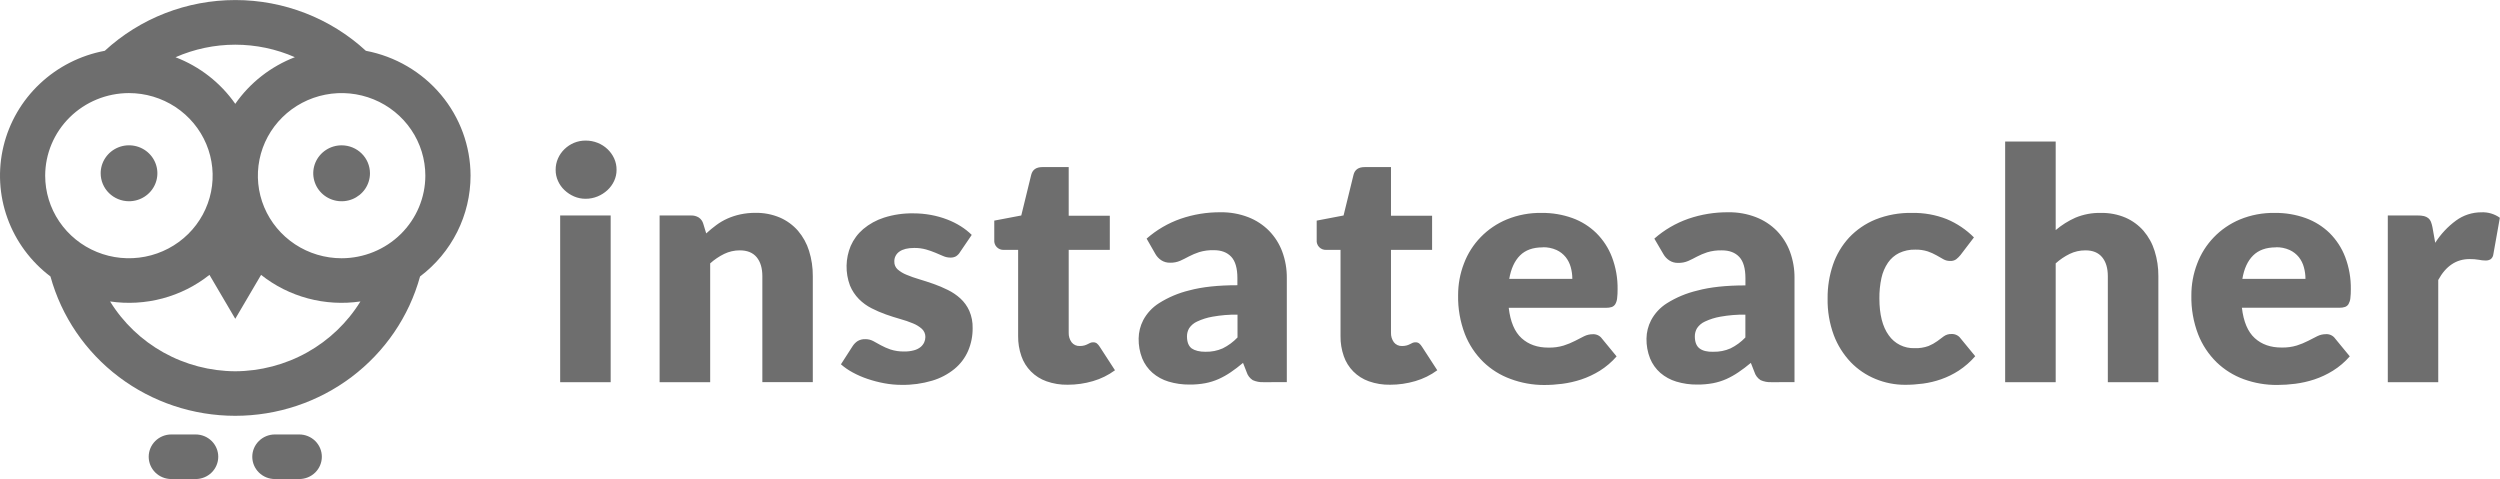 <svg width="167" height="32" viewBox="0 0 167 32" fill="none" xmlns="http://www.w3.org/2000/svg">
<path d="M13.069 29.022H11.443C11.042 29.022 10.658 29.179 10.375 29.458C10.092 29.737 9.933 30.116 9.933 30.511C9.933 30.906 10.092 31.285 10.375 31.564C10.658 31.843 11.042 32 11.443 32H13.069C13.47 32 13.854 31.843 14.137 31.564C14.42 31.285 14.579 30.906 14.579 30.511C14.579 30.116 14.42 29.737 14.137 29.458C13.854 29.179 13.47 29.022 13.069 29.022ZM19.989 29.022H18.362C17.962 29.022 17.578 29.179 17.295 29.458C17.011 29.737 16.852 30.116 16.852 30.511C16.852 30.906 17.011 31.285 17.295 31.564C17.578 31.843 17.962 32 18.362 32H19.989C20.389 32 20.773 31.843 21.057 31.564C21.34 31.285 21.499 30.906 21.499 30.511C21.499 30.116 21.34 29.737 21.057 29.458C20.773 29.179 20.389 29.022 19.989 29.022Z" fill="#6E6E6E"/>
<path d="M31.433 11.735C31.43 9.76 30.731 7.848 29.455 6.326C28.179 4.804 26.407 3.767 24.44 3.393C22.073 1.215 18.957 0.003 15.72 0.003C12.482 0.003 9.366 1.215 6.999 3.393C5.367 3.699 3.86 4.464 2.66 5.596C1.459 6.727 0.616 8.178 0.233 9.771C-0.151 11.365 -0.059 13.034 0.498 14.577C1.055 16.12 2.053 17.472 3.371 18.468C4.107 21.141 5.715 23.5 7.946 25.183C10.177 26.865 12.907 27.776 15.716 27.776C18.524 27.776 21.254 26.865 23.485 25.183C25.716 23.5 27.324 21.141 28.06 18.468C29.108 17.676 29.958 16.657 30.543 15.489C31.128 14.322 31.432 13.037 31.433 11.735ZM19.705 3.817C18.088 4.439 16.698 5.526 15.716 6.937C14.732 5.528 13.342 4.443 11.725 3.823C12.981 3.271 14.34 2.985 15.715 2.985C17.09 2.985 18.449 3.271 19.705 3.823V3.817ZM8.612 6.218C9.718 6.218 10.8 6.542 11.72 7.148C12.639 7.754 13.356 8.616 13.78 9.624C14.203 10.632 14.314 11.741 14.098 12.811C13.882 13.881 13.35 14.864 12.567 15.635C11.785 16.407 10.788 16.932 9.703 17.145C8.618 17.358 7.493 17.249 6.471 16.831C5.449 16.414 4.576 15.707 3.961 14.8C3.346 13.892 3.018 12.826 3.018 11.735C3.02 10.272 3.61 8.87 4.659 7.836C5.707 6.802 7.129 6.22 8.612 6.218ZM15.716 24.801C14.034 24.793 12.383 24.36 10.919 23.544C9.455 22.727 8.228 21.555 7.354 20.137C8.525 20.309 9.719 20.24 10.861 19.934C12.004 19.629 13.069 19.093 13.992 18.361L15.716 21.296L17.44 18.361C18.362 19.093 19.427 19.629 20.57 19.934C21.712 20.24 22.906 20.309 24.077 20.137C23.203 21.554 21.976 22.727 20.512 23.544C19.049 24.36 17.397 24.793 15.716 24.801ZM22.819 17.251C21.713 17.251 20.631 16.928 19.712 16.322C18.792 15.715 18.075 14.854 17.651 13.846C17.228 12.838 17.117 11.729 17.333 10.658C17.549 9.588 18.082 8.605 18.864 7.834C19.646 7.062 20.643 6.537 21.728 6.324C22.813 6.111 23.938 6.221 24.96 6.638C25.982 7.056 26.856 7.763 27.47 8.67C28.085 9.577 28.413 10.644 28.413 11.735C28.411 13.197 27.821 14.599 26.773 15.633C25.724 16.668 24.302 17.249 22.819 17.251Z" fill="#6E6E6E"/>
<path d="M8.612 13.443C8.987 13.444 9.354 13.336 9.666 13.131C9.979 12.927 10.223 12.635 10.367 12.294C10.512 11.953 10.55 11.577 10.478 11.214C10.405 10.851 10.225 10.517 9.96 10.255C9.696 9.994 9.358 9.815 8.99 9.743C8.622 9.67 8.241 9.707 7.895 9.848C7.548 9.99 7.252 10.229 7.044 10.537C6.835 10.845 6.724 11.206 6.725 11.576C6.725 12.07 6.923 12.544 7.277 12.894C7.631 13.244 8.111 13.441 8.612 13.443ZM22.819 9.708C22.445 9.708 22.078 9.817 21.767 10.023C21.456 10.228 21.213 10.52 21.069 10.861C20.926 11.202 20.888 11.578 20.962 11.94C21.035 12.303 21.215 12.636 21.48 12.897C21.745 13.158 22.082 13.336 22.45 13.408C22.817 13.48 23.198 13.443 23.544 13.302C23.89 13.161 24.186 12.921 24.395 12.614C24.603 12.307 24.714 11.945 24.714 11.576C24.714 11.08 24.514 10.605 24.159 10.255C23.804 9.905 23.322 9.708 22.819 9.708ZM41.186 11.344C41.188 11.602 41.132 11.856 41.023 12.09C40.916 12.321 40.764 12.529 40.577 12.702C40.384 12.88 40.161 13.022 39.918 13.122C39.665 13.226 39.394 13.279 39.12 13.278C38.854 13.28 38.591 13.227 38.347 13.122C38.111 13.02 37.896 12.878 37.71 12.702C37.526 12.529 37.378 12.321 37.275 12.09C37.169 11.856 37.115 11.601 37.117 11.344C37.115 11.082 37.169 10.822 37.275 10.582C37.378 10.349 37.526 10.137 37.71 9.96C37.894 9.782 38.11 9.64 38.347 9.541C38.592 9.44 38.855 9.389 39.12 9.391C39.394 9.389 39.666 9.44 39.92 9.541C40.165 9.638 40.389 9.78 40.579 9.96C40.767 10.137 40.918 10.349 41.025 10.582C41.134 10.822 41.189 11.082 41.186 11.344ZM40.793 14.394V25.529H37.419V14.394H40.793ZM44.062 25.529V14.394H46.152C46.338 14.386 46.522 14.434 46.679 14.53C46.826 14.63 46.932 14.778 46.979 14.948L47.175 15.592C47.39 15.395 47.615 15.208 47.85 15.035C48.082 14.863 48.332 14.717 48.596 14.599C48.872 14.477 49.161 14.384 49.456 14.32C49.787 14.25 50.124 14.216 50.463 14.218C51.026 14.208 51.584 14.316 52.102 14.535C52.564 14.737 52.975 15.038 53.305 15.415C53.641 15.809 53.893 16.266 54.045 16.758C54.216 17.306 54.3 17.876 54.295 18.449V25.525H50.925V18.453C50.925 17.911 50.798 17.487 50.544 17.18C50.29 16.876 49.915 16.724 49.422 16.724C49.06 16.722 48.703 16.803 48.377 16.96C48.037 17.127 47.721 17.341 47.44 17.593V25.529H44.062ZM64.136 16.831C64.069 16.948 63.975 17.047 63.861 17.121C63.746 17.183 63.616 17.213 63.485 17.207C63.32 17.207 63.157 17.172 63.006 17.105L62.489 16.885C62.285 16.799 62.076 16.726 61.863 16.665C61.604 16.593 61.337 16.559 61.068 16.563C60.64 16.563 60.312 16.643 60.084 16.804C59.973 16.879 59.883 16.98 59.823 17.099C59.763 17.217 59.735 17.349 59.741 17.481C59.738 17.578 59.757 17.674 59.795 17.763C59.834 17.852 59.891 17.931 59.963 17.997C60.139 18.149 60.34 18.27 60.557 18.355C60.831 18.47 61.11 18.568 61.395 18.651C61.708 18.744 62.026 18.848 62.356 18.963C62.684 19.078 63.005 19.214 63.316 19.369C63.622 19.519 63.904 19.71 64.155 19.938C64.407 20.17 64.608 20.449 64.748 20.76C64.906 21.126 64.983 21.522 64.972 21.92C64.978 22.443 64.874 22.962 64.667 23.444C64.464 23.91 64.152 24.322 63.757 24.646C63.318 25.003 62.811 25.27 62.266 25.43C61.605 25.626 60.916 25.721 60.225 25.709C59.838 25.709 59.451 25.673 59.071 25.602C58.692 25.532 58.319 25.435 57.955 25.312C57.61 25.197 57.277 25.052 56.958 24.878C56.677 24.727 56.414 24.545 56.174 24.336L56.958 23.118C57.045 22.983 57.16 22.867 57.296 22.779C57.451 22.691 57.629 22.648 57.808 22.656C57.992 22.654 58.174 22.698 58.336 22.785L58.842 23.064C59.046 23.174 59.259 23.268 59.478 23.344C59.776 23.44 60.087 23.486 60.4 23.479C60.623 23.484 60.847 23.457 61.062 23.398C61.222 23.356 61.371 23.281 61.499 23.179C61.601 23.094 61.682 22.987 61.738 22.867C61.788 22.756 61.814 22.635 61.815 22.513C61.817 22.412 61.798 22.311 61.758 22.218C61.719 22.125 61.66 22.041 61.586 21.971C61.41 21.814 61.207 21.689 60.987 21.602C60.712 21.488 60.43 21.391 60.143 21.312C59.827 21.223 59.506 21.12 59.182 21.006C58.853 20.889 58.532 20.751 58.221 20.592C57.909 20.434 57.624 20.227 57.378 19.98C57.121 19.718 56.917 19.41 56.778 19.073C56.458 18.216 56.476 17.271 56.828 16.426C57.017 15.995 57.301 15.612 57.661 15.304C58.07 14.96 58.543 14.7 59.054 14.537C59.687 14.336 60.35 14.24 61.014 14.252C61.41 14.251 61.806 14.287 62.195 14.359C62.561 14.427 62.921 14.527 63.268 14.66C63.588 14.782 63.894 14.934 64.183 15.116C64.446 15.281 64.69 15.474 64.912 15.691L64.136 16.831ZM71.322 25.7C70.838 25.709 70.357 25.631 69.901 25.469C69.512 25.332 69.16 25.109 68.871 24.818C68.581 24.527 68.362 24.175 68.229 23.789C68.079 23.358 68.005 22.903 68.011 22.447V16.692H67.05C66.963 16.695 66.877 16.681 66.796 16.649C66.716 16.616 66.643 16.568 66.583 16.506C66.523 16.444 66.477 16.37 66.449 16.289C66.42 16.208 66.409 16.122 66.417 16.037V14.737L68.221 14.394L68.885 11.677C68.972 11.334 69.218 11.162 69.625 11.162H71.389V14.411H74.135V16.692H71.389V22.222C71.38 22.45 71.447 22.674 71.58 22.861C71.644 22.944 71.727 23.01 71.823 23.054C71.918 23.098 72.024 23.118 72.129 23.113C72.234 23.115 72.338 23.102 72.439 23.075C72.514 23.053 72.587 23.025 72.656 22.989C72.718 22.957 72.776 22.928 72.831 22.903C72.891 22.877 72.956 22.865 73.021 22.866C73.108 22.862 73.194 22.886 73.266 22.935C73.341 22.998 73.406 23.072 73.457 23.156L74.481 24.734C74.038 25.06 73.54 25.305 73.01 25.459C72.463 25.62 71.894 25.701 71.322 25.7ZM84.408 25.529C84.159 25.541 83.911 25.495 83.684 25.394C83.487 25.267 83.341 25.075 83.273 24.852L83.034 24.24C82.75 24.476 82.485 24.684 82.217 24.863C81.961 25.038 81.689 25.191 81.406 25.319C81.12 25.446 80.821 25.539 80.513 25.598C80.167 25.662 79.815 25.692 79.462 25.689C78.986 25.694 78.513 25.627 78.058 25.49C77.662 25.372 77.297 25.172 76.986 24.904C76.684 24.638 76.45 24.308 76.299 23.938C76.133 23.515 76.052 23.063 76.061 22.609C76.067 22.185 76.171 21.769 76.365 21.391C76.611 20.927 76.974 20.535 77.421 20.253C78.043 19.86 78.727 19.571 79.446 19.398C80.295 19.168 81.365 19.053 82.658 19.053V18.576C82.658 17.918 82.52 17.443 82.246 17.151C81.971 16.858 81.587 16.712 81.086 16.712C80.754 16.703 80.423 16.746 80.106 16.841C79.869 16.918 79.64 17.015 79.419 17.13C79.221 17.237 79.025 17.335 78.838 17.42C78.625 17.511 78.394 17.555 78.162 17.549C77.952 17.555 77.744 17.497 77.569 17.382C77.409 17.276 77.277 17.135 77.182 16.969L76.594 15.94C77.257 15.357 78.028 14.907 78.865 14.614C79.724 14.319 80.627 14.172 81.536 14.179C82.167 14.17 82.794 14.281 83.382 14.507C83.907 14.71 84.382 15.021 84.776 15.419C85.163 15.818 85.462 16.291 85.654 16.809C85.862 17.373 85.965 17.97 85.959 18.569V25.528L84.408 25.529ZM80.533 23.498C80.926 23.507 81.316 23.43 81.675 23.272C82.047 23.089 82.382 22.842 82.666 22.543V21.018C82.108 21.01 81.55 21.056 81.001 21.154C80.642 21.215 80.294 21.325 79.966 21.479C79.751 21.575 79.568 21.729 79.437 21.923C79.34 22.087 79.29 22.274 79.29 22.464C79.29 22.847 79.396 23.117 79.606 23.276C79.818 23.42 80.125 23.5 80.533 23.5V23.498ZM92.857 25.7C92.373 25.709 91.891 25.631 91.436 25.469C91.047 25.332 90.695 25.109 90.405 24.818C90.116 24.527 89.897 24.175 89.764 23.789C89.614 23.358 89.54 22.903 89.547 22.447V16.692H88.586C88.499 16.695 88.413 16.681 88.332 16.649C88.252 16.616 88.179 16.568 88.12 16.506C88.06 16.444 88.014 16.37 87.986 16.289C87.957 16.208 87.947 16.122 87.955 16.037V14.737L89.75 14.394L90.415 11.677C90.501 11.334 90.747 11.162 91.155 11.162H92.918V14.411H95.664V16.692H92.918V22.222C92.909 22.45 92.976 22.674 93.109 22.861C93.173 22.944 93.256 23.01 93.352 23.054C93.448 23.098 93.553 23.118 93.658 23.113C93.763 23.115 93.868 23.102 93.969 23.075C94.044 23.053 94.116 23.025 94.186 22.989C94.247 22.957 94.305 22.928 94.36 22.903C94.42 22.877 94.485 22.865 94.551 22.866C94.638 22.862 94.724 22.886 94.795 22.935C94.871 22.998 94.935 23.072 94.986 23.156L96.01 24.734C95.567 25.06 95.069 25.305 94.54 25.459C93.994 25.619 93.427 25.701 92.857 25.7ZM102.982 14.223C103.681 14.214 104.376 14.33 105.034 14.566C105.634 14.783 106.18 15.125 106.634 15.568C107.094 16.025 107.45 16.572 107.679 17.174C107.94 17.862 108.067 18.592 108.055 19.326C108.058 19.531 108.047 19.735 108.022 19.938C108.009 20.07 107.968 20.198 107.903 20.314C107.849 20.403 107.766 20.472 107.668 20.508C107.547 20.547 107.42 20.564 107.293 20.561H100.783C100.891 21.492 101.177 22.169 101.642 22.591C102.107 23.014 102.706 23.223 103.439 23.22C103.781 23.228 104.123 23.182 104.45 23.084C104.711 23.001 104.965 22.897 105.208 22.773L105.818 22.461C105.998 22.372 106.198 22.325 106.4 22.326C106.518 22.32 106.636 22.343 106.742 22.393C106.849 22.444 106.941 22.52 107.009 22.616L107.989 23.808C107.664 24.182 107.284 24.506 106.862 24.77C106.475 25.009 106.06 25.204 105.627 25.349C105.213 25.486 104.786 25.583 104.353 25.639C103.951 25.691 103.545 25.718 103.14 25.718C102.377 25.718 101.621 25.581 100.908 25.315C100.227 25.069 99.607 24.682 99.089 24.182C98.548 23.652 98.127 23.015 97.853 22.314C97.537 21.484 97.384 20.602 97.402 19.716C97.4 18.993 97.532 18.275 97.793 17.599C98.041 16.942 98.423 16.341 98.916 15.835C99.408 15.33 100.001 14.928 100.656 14.657C101.393 14.356 102.185 14.208 102.982 14.223ZM103.046 16.524C102.401 16.524 101.898 16.704 101.536 17.065C101.175 17.426 100.935 17.947 100.817 18.628H105.031C105.032 18.367 104.997 18.107 104.928 17.855C104.862 17.609 104.748 17.379 104.59 17.178C104.426 16.974 104.215 16.81 103.976 16.7C103.684 16.57 103.366 16.507 103.046 16.516V16.524ZM118.332 25.529C118.083 25.541 117.835 25.495 117.608 25.394C117.41 25.267 117.264 25.075 117.196 24.852L116.957 24.24C116.673 24.476 116.401 24.684 116.133 24.863C115.877 25.038 115.606 25.191 115.322 25.319C115.036 25.446 114.736 25.539 114.429 25.598C114.082 25.661 113.731 25.692 113.378 25.689C112.903 25.695 112.429 25.627 111.974 25.49C111.583 25.372 111.221 25.174 110.912 24.909C110.611 24.644 110.376 24.313 110.225 23.944C110.058 23.52 109.977 23.069 109.985 22.614C109.992 22.191 110.096 21.774 110.291 21.396C110.536 20.933 110.9 20.541 111.347 20.259C111.973 19.866 112.661 19.58 113.383 19.41C114.232 19.18 115.303 19.065 116.595 19.065V18.588C116.595 17.93 116.457 17.455 116.183 17.163C115.908 16.87 115.524 16.724 115.023 16.724C114.691 16.715 114.36 16.758 114.043 16.853C113.806 16.93 113.577 17.027 113.356 17.142C113.157 17.25 112.963 17.347 112.774 17.432C112.562 17.523 112.331 17.567 112.099 17.561C111.889 17.568 111.681 17.509 111.506 17.394C111.346 17.288 111.214 17.147 111.119 16.981L110.51 15.94C111.172 15.357 111.943 14.907 112.78 14.614C113.639 14.319 114.543 14.172 115.453 14.179C116.083 14.17 116.71 14.281 117.297 14.507C117.823 14.71 118.298 15.021 118.692 15.419C119.078 15.818 119.376 16.291 119.568 16.809C119.776 17.373 119.879 17.97 119.873 18.569V25.528L118.332 25.529ZM114.456 23.498C114.849 23.507 115.24 23.43 115.599 23.272C115.971 23.089 116.307 22.842 116.591 22.543V21.018C116.032 21.01 115.474 21.056 114.924 21.154C114.566 21.215 114.219 21.325 113.89 21.479C113.676 21.575 113.493 21.729 113.362 21.923C113.265 22.087 113.214 22.274 113.215 22.464C113.215 22.847 113.32 23.117 113.531 23.276C113.741 23.435 114.05 23.51 114.456 23.5V23.498ZM130.961 17.036C130.875 17.143 130.776 17.24 130.667 17.325C130.549 17.404 130.408 17.441 130.265 17.432C130.106 17.434 129.95 17.394 129.812 17.314L129.361 17.057C129.174 16.951 128.977 16.863 128.773 16.793C128.502 16.708 128.219 16.668 127.934 16.675C127.564 16.666 127.197 16.744 126.862 16.901C126.562 17.05 126.306 17.272 126.117 17.546C125.907 17.857 125.759 18.205 125.68 18.571C125.583 19.02 125.537 19.48 125.543 19.939C125.543 21.006 125.752 21.826 126.169 22.399C126.361 22.674 126.619 22.897 126.921 23.047C127.223 23.197 127.558 23.269 127.896 23.257C128.213 23.27 128.529 23.22 128.827 23.113C129.033 23.028 129.228 22.92 129.409 22.79L129.849 22.463C129.997 22.359 130.175 22.306 130.356 22.312C130.474 22.306 130.592 22.329 130.699 22.38C130.805 22.43 130.897 22.507 130.965 22.602L131.945 23.795C131.626 24.163 131.256 24.487 130.847 24.756C130.478 24.995 130.081 25.19 129.665 25.335C129.272 25.473 128.865 25.57 128.452 25.625C128.058 25.678 127.662 25.705 127.265 25.705C126.585 25.707 125.911 25.574 125.284 25.315C124.659 25.059 124.095 24.677 123.628 24.193C123.133 23.67 122.748 23.055 122.496 22.384C122.207 21.6 122.068 20.77 122.084 19.935C122.076 19.171 122.197 18.41 122.442 17.685C122.67 17.013 123.037 16.395 123.52 15.87C124.013 15.347 124.614 14.935 125.284 14.662C126.057 14.355 126.885 14.206 127.718 14.223C128.516 14.206 129.31 14.348 130.051 14.641C130.729 14.926 131.343 15.34 131.859 15.859L130.961 17.036ZM133.944 25.529V9.455H137.32V15.37C137.718 15.033 138.164 14.752 138.643 14.539C139.181 14.316 139.762 14.208 140.346 14.223C140.909 14.212 141.468 14.32 141.985 14.539C142.447 14.741 142.858 15.042 143.188 15.419C143.524 15.813 143.776 16.27 143.928 16.762C144.1 17.309 144.184 17.88 144.179 18.453V25.529H140.803V18.453C140.803 17.911 140.676 17.487 140.422 17.18C140.167 16.874 139.794 16.721 139.3 16.724C138.938 16.723 138.581 16.803 138.256 16.96C137.916 17.127 137.6 17.341 137.32 17.593V25.529H133.944ZM151.955 14.223C152.657 14.213 153.355 14.33 154.014 14.566C154.614 14.783 155.159 15.123 155.615 15.564C156.074 16.021 156.43 16.568 156.659 17.17C156.919 17.858 157.047 18.588 157.035 19.322C157.038 19.526 157.027 19.731 157.003 19.934C156.989 20.066 156.948 20.194 156.883 20.31C156.83 20.399 156.747 20.468 156.648 20.504C156.527 20.543 156.4 20.561 156.272 20.557H149.759C149.867 21.488 150.153 22.165 150.618 22.587C151.083 23.01 151.682 23.219 152.415 23.215C152.757 23.224 153.099 23.178 153.427 23.08C153.688 22.997 153.941 22.893 154.184 22.769L154.794 22.457C154.974 22.367 155.174 22.321 155.376 22.322C155.494 22.315 155.612 22.338 155.719 22.389C155.825 22.44 155.917 22.516 155.985 22.612L156.965 23.804C156.64 24.178 156.26 24.502 155.838 24.765C155.451 25.006 155.036 25.2 154.603 25.345C154.189 25.482 153.762 25.579 153.329 25.635C152.927 25.687 152.522 25.714 152.116 25.715C151.356 25.721 150.602 25.592 149.889 25.334C149.209 25.087 148.589 24.701 148.07 24.201C147.53 23.671 147.109 23.034 146.835 22.333C146.518 21.503 146.365 20.621 146.383 19.735C146.38 19.012 146.51 18.295 146.769 17.619C147.014 16.96 147.394 16.358 147.885 15.849C148.375 15.341 148.966 14.937 149.622 14.662C150.36 14.358 151.155 14.208 151.955 14.223ZM152.02 16.524C151.379 16.524 150.876 16.704 150.51 17.065C150.144 17.426 149.904 17.947 149.79 18.628H154.005C154.005 18.366 153.97 18.106 153.9 17.855C153.836 17.609 153.721 17.379 153.564 17.178C153.399 16.974 153.188 16.81 152.948 16.7C152.656 16.569 152.337 16.506 152.017 16.516L152.02 16.524ZM159.505 25.529V14.394H161.508C161.649 14.391 161.79 14.405 161.928 14.436C162.031 14.461 162.127 14.508 162.21 14.572C162.289 14.636 162.349 14.719 162.385 14.813C162.43 14.931 162.464 15.054 162.488 15.178L162.673 16.219C163.039 15.641 163.512 15.136 164.066 14.73C164.555 14.373 165.147 14.181 165.755 14.182C166.197 14.162 166.633 14.29 166.99 14.547L166.554 16.995C166.54 17.119 166.478 17.232 166.381 17.312C166.277 17.377 166.155 17.409 166.032 17.402C165.885 17.401 165.739 17.385 165.596 17.355C165.388 17.319 165.177 17.303 164.965 17.306C164.079 17.306 163.382 17.772 162.875 18.702V25.532L159.505 25.529Z" fill="#6E6E6E"/>
</svg>
